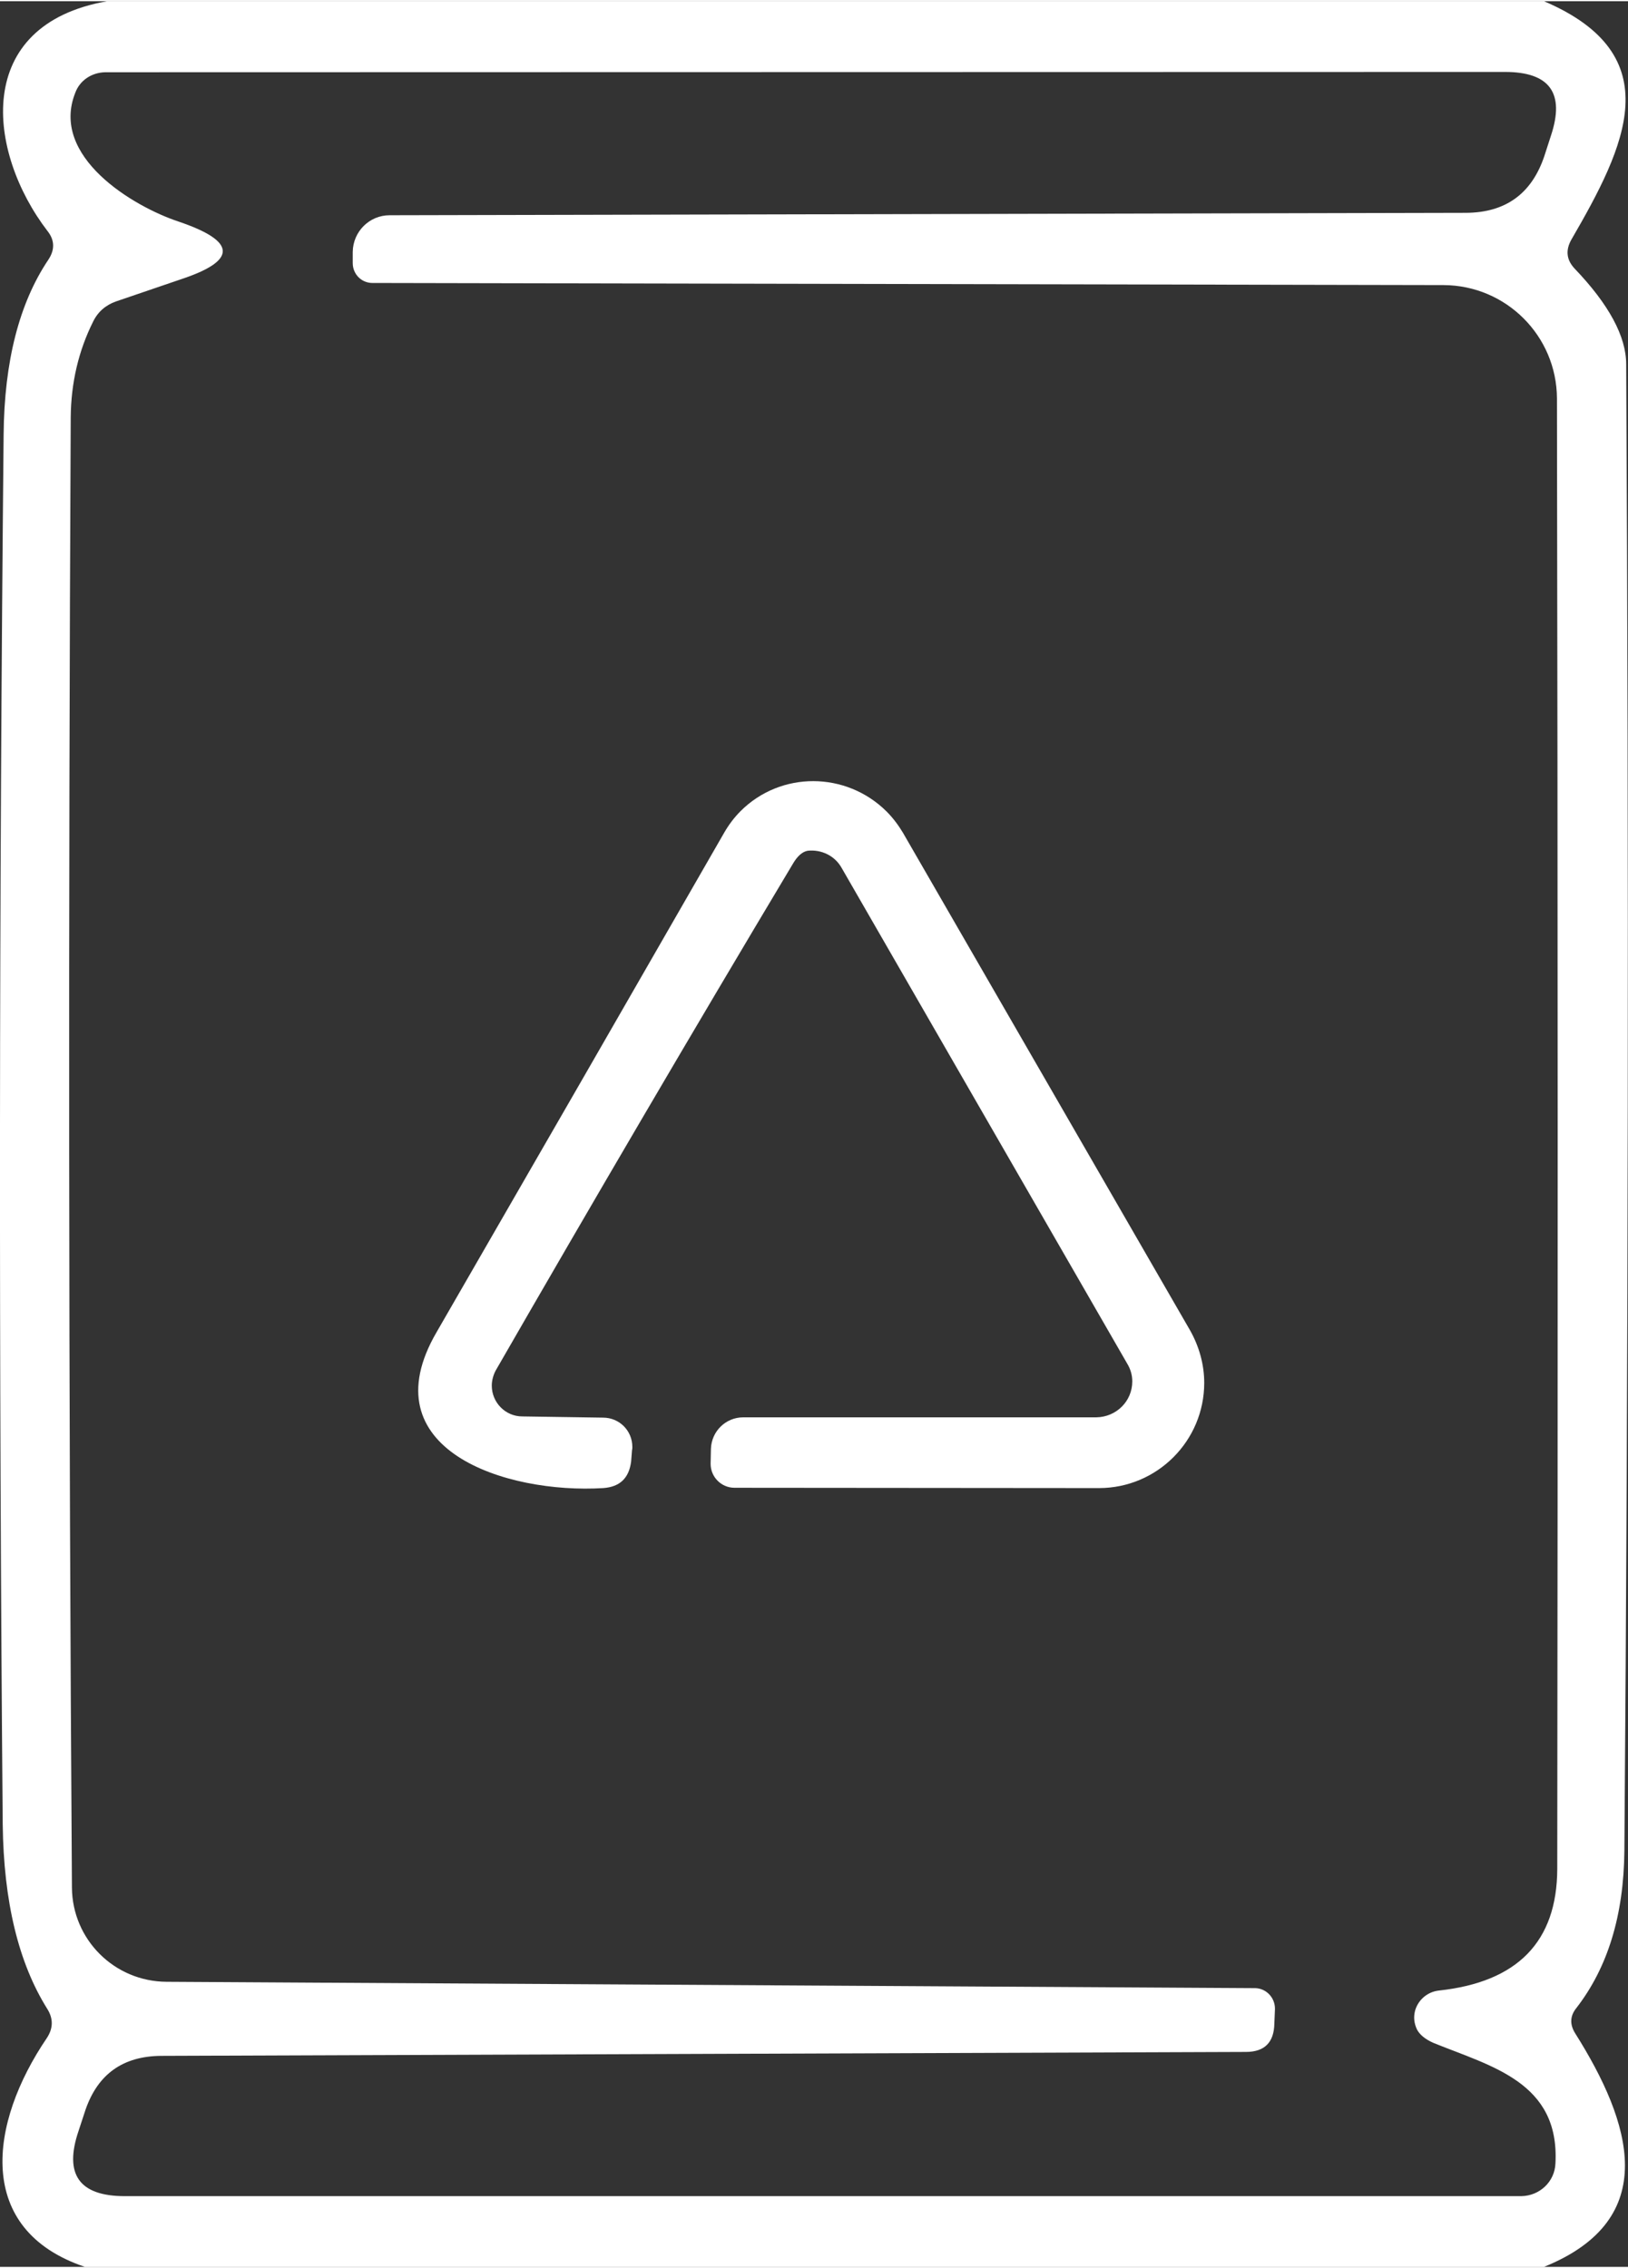 <?xml version="1.0" encoding="UTF-8"?> <svg xmlns="http://www.w3.org/2000/svg" xmlns:xlink="http://www.w3.org/1999/xlink" xmlns:xodm="http://www.corel.com/coreldraw/odm/2003" xml:space="preserve" width="588px" height="819px" version="1.1" style="shape-rendering:geometricPrecision; text-rendering:geometricPrecision; image-rendering:optimizeQuality; fill-rule:evenodd; clip-rule:evenodd" viewBox="0 0 53.86 74.94"><rect x="0" y="0" width="53.86" height="74.94" fill="#333333" stroke="none"/> <defs> <style type="text/css"> .fil0 {fill:white;fill-rule:nonzero} </style> </defs> <g id="Camada_x0020_1">  <g id="_2404735458960"> <path class="fil0" d="M3.55 0l47.53 0c4.19,1.79 2.69,4.81 0.91,7.88 -0.2,0.35 -0.17,0.67 0.1,0.96 1.14,1.19 1.71,2.25 1.71,3.17 0.09,16.39 0.07,32.78 -0.06,49.17 -0.02,2.13 -0.55,3.86 -1.59,5.2 -0.21,0.26 -0.22,0.54 -0.04,0.83 1.86,2.95 2.88,6.15 -1.03,7.73l-48.27 0c-3.66,-1.23 -3.17,-4.76 -1.26,-7.57 0.21,-0.32 0.22,-0.64 0.01,-0.97 -0.95,-1.52 -1.44,-3.55 -1.47,-6.1 -0.13,-15.31 -0.12,-30.63 0.03,-45.96 0.02,-2.43 0.52,-4.36 1.48,-5.79 0.22,-0.33 0.21,-0.65 -0.03,-0.95 -2,-2.61 -2.49,-6.82 1.98,-7.6zm8.12 8.29c0.01,-0.67 0.55,-1.21 1.22,-1.21 0,0 0,0 0,0l35.62 -0.08c1.3,-0.01 2.16,-0.63 2.58,-1.87l0.22 -0.68c0.47,-1.41 -0.04,-2.11 -1.52,-2.11l-46.31 0.01c-0.45,0.01 -0.84,0.27 -0.99,0.68 -0.84,2.11 1.91,3.76 3.42,4.26 1.92,0.65 1.95,1.29 0.07,1.91l-2.14 0.73c-0.34,0.12 -0.6,0.34 -0.76,0.67 -0.48,0.96 -0.73,2.02 -0.74,3.16 -0.08,16.22 -0.07,32.43 0.04,48.63 0.01,1.72 1.4,3.11 3.13,3.12l36.01 0.21c0.01,0 0.01,0 0.01,0 0.36,0.01 0.65,0.31 0.65,0.68 0,0 0,0.01 0,0.01l-0.02 0.48c-0.01,0.63 -0.33,0.94 -0.94,0.94l-35.89 0.13c-1.26,0.01 -2.09,0.6 -2.5,1.78l-0.23 0.7c-0.49,1.44 0.02,2.16 1.53,2.16l46.2 0c0.61,-0.01 1.11,-0.48 1.13,-1.09 0.14,-2.68 -2.12,-3.2 -4.04,-3.98 -0.27,-0.12 -0.45,-0.27 -0.54,-0.44 -0.1,-0.21 -0.12,-0.42 -0.06,-0.64 0.11,-0.36 0.42,-0.61 0.78,-0.65 2.61,-0.28 3.91,-1.62 3.92,-4.02 0.02,-16.36 0.02,-32.57 -0.01,-48.64 -0.01,-2.07 -1.68,-3.74 -3.75,-3.75l-35.44 -0.07c-0.36,0 -0.65,-0.29 -0.65,-0.66l0 -0.37z"></path> <path class="fil0" d="M26.72 28.1c-0.17,0.03 -0.34,0.17 -0.5,0.45 -3.32,5.55 -6.59,11.13 -9.82,16.74 -0.08,0.15 -0.13,0.33 -0.13,0.5 0,0.56 0.45,1.02 1.01,1.02l2.67 0.04c0.54,0 0.97,0.43 0.97,0.97 0,0.03 0,0.07 -0.01,0.1l-0.03 0.38c-0.07,0.55 -0.37,0.84 -0.92,0.88 -3.24,0.2 -7.77,-1.28 -5.52,-5.15 3.22,-5.58 6.39,-11.08 9.52,-16.53 0.15,-0.26 0.33,-0.5 0.54,-0.71 1.33,-1.33 3.49,-1.32 4.83,0.01 0.21,0.21 0.39,0.45 0.54,0.7l9.5 16.46c0.3,0.53 0.47,1.13 0.47,1.74 0,1.92 -1.56,3.48 -3.48,3.48 0,0 0,0 0,0l-12.06 -0.01c0,0 0,0 0,0 -0.44,0 -0.79,-0.36 -0.79,-0.79 0,0 0,-0.01 0,-0.01l0.01 -0.49c0.02,-0.58 0.49,-1.04 1.07,-1.04 0,0 0,0 0,0l11.68 0c0.66,-0.01 1.19,-0.53 1.19,-1.19 0,-0.21 -0.06,-0.41 -0.17,-0.59l-9.45 -16.4c-0.22,-0.39 -0.66,-0.61 -1.12,-0.56l0 0z"></path> </g> </g> </svg> 